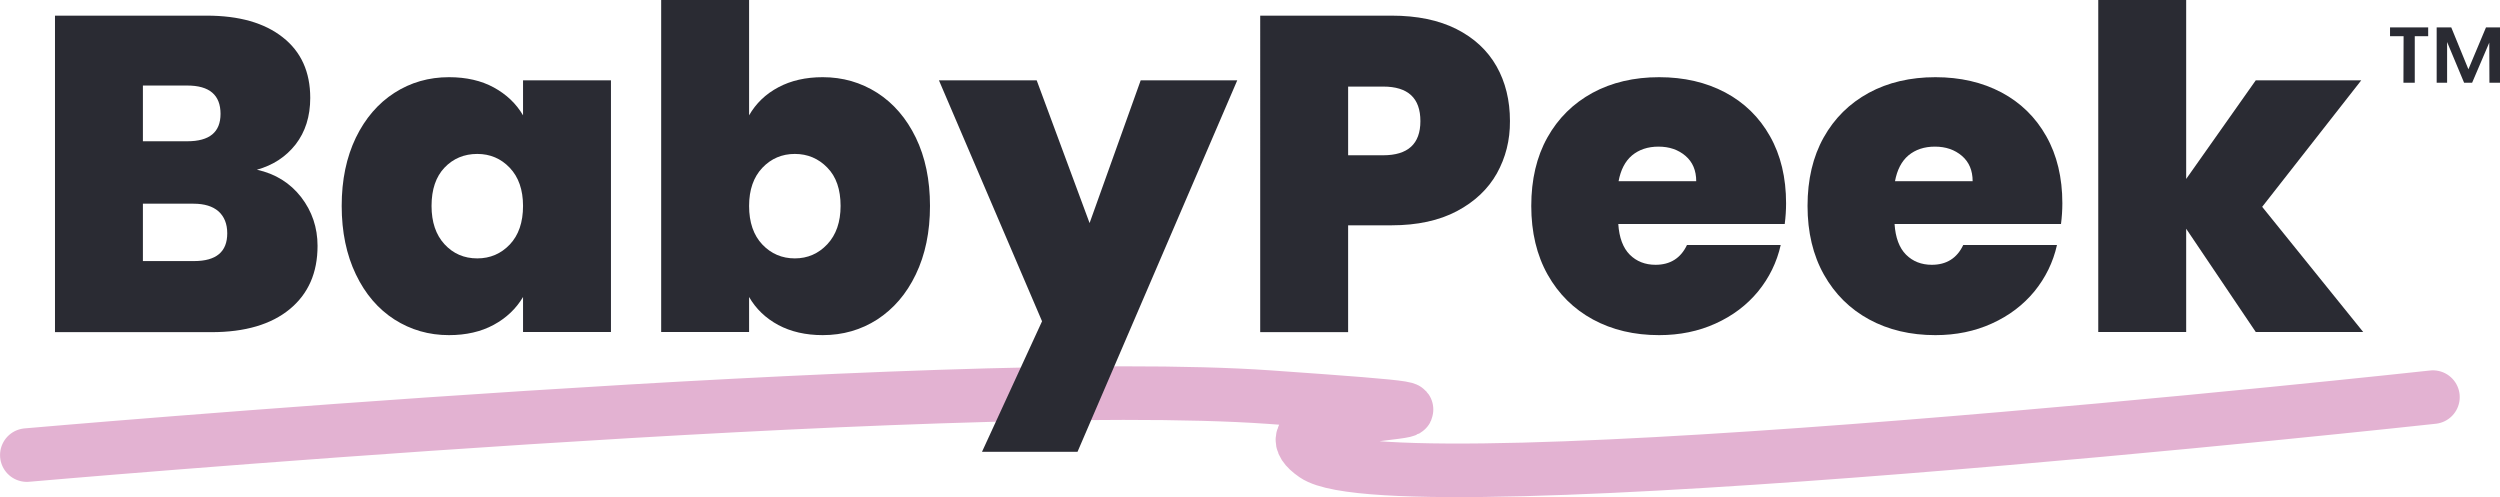 <svg xmlns="http://www.w3.org/2000/svg" xmlns:xlink="http://www.w3.org/1999/xlink" id="Capa_1" x="0px" y="0px" viewBox="0 0 167.77 33.36" style="enable-background:new 0 0 167.77 33.36;" xml:space="preserve"><style type="text/css">	.st0{fill:none;stroke:#E3B2D2;stroke-width:3.595;stroke-linecap:round;}	.st1{fill:#2A2B33;}</style><path class="st0" d="M1.8,30.54c0,0,61.73-5.41,83.38-3.89c21.65,1.52-2.37,0.17,3.04,3.89c5.41,3.72,75.05-3.89,75.05-3.89"></path><path class="st1" d="M20.21,13.23c0.73,0.95,1.1,2.04,1.1,3.27c0,1.81-0.62,3.22-1.87,4.25c-1.24,1.02-2.99,1.54-5.24,1.54H3.69 V1.05h10.18c2.17,0,3.87,0.48,5.1,1.45c1.23,0.96,1.85,2.32,1.85,4.07c0,1.24-0.33,2.28-0.98,3.12c-0.65,0.83-1.52,1.4-2.6,1.7 C18.48,11.66,19.47,12.28,20.21,13.23z M9.59,9.48h2.98c1.49,0,2.23-0.61,2.23-1.84c0-1.26-0.74-1.9-2.23-1.9H9.59V9.48z  M15.25,15.66c0-0.64-0.2-1.13-0.59-1.48c-0.39-0.34-0.95-0.51-1.67-0.51h-3.4v3.85h3.43C14.51,17.52,15.25,16.9,15.25,15.66z"></path><path class="st1" d="M23.88,9.24c0.63-1.3,1.5-2.31,2.59-3.01c1.09-0.7,2.31-1.05,3.66-1.05c1.16,0,2.17,0.23,3.01,0.69 c0.84,0.46,1.5,1.08,1.96,1.87V5.39H41v16.89h-5.9v-2.35c-0.46,0.78-1.12,1.41-1.97,1.87c-0.85,0.46-1.85,0.69-3,0.69 c-1.35,0-2.56-0.35-3.66-1.05c-1.09-0.7-1.96-1.71-2.59-3.03c-0.63-1.31-0.95-2.85-0.95-4.59C22.93,12.07,23.25,10.55,23.88,9.24z  M34.21,11.26c-0.59-0.62-1.32-0.93-2.18-0.93c-0.88,0-1.62,0.31-2.2,0.92c-0.58,0.61-0.87,1.47-0.87,2.57 c0,1.08,0.29,1.94,0.87,2.57c0.58,0.63,1.31,0.95,2.2,0.95c0.86,0,1.59-0.31,2.18-0.93c0.59-0.62,0.89-1.49,0.89-2.59 C35.1,12.74,34.8,11.88,34.21,11.26z"></path><path class="st1" d="M52.23,5.86c0.84-0.45,1.84-0.68,2.98-0.68c1.34,0,2.56,0.35,3.66,1.05c1.09,0.7,1.96,1.71,2.59,3.01 c0.63,1.3,0.95,2.83,0.95,4.58c0,1.75-0.32,3.28-0.95,4.59c-0.63,1.32-1.5,2.32-2.59,3.03c-1.09,0.7-2.31,1.05-3.66,1.05 c-1.14,0-2.14-0.23-2.98-0.68c-0.84-0.45-1.5-1.08-1.96-1.88v2.35h-5.9V0h5.9v7.74C50.73,6.94,51.38,6.31,52.23,5.86z M55.52,11.25 c-0.59-0.61-1.32-0.92-2.18-0.92s-1.59,0.31-2.18,0.93c-0.59,0.62-0.89,1.48-0.89,2.56c0,1.1,0.3,1.97,0.89,2.59 c0.59,0.62,1.32,0.93,2.18,0.93s1.59-0.32,2.18-0.95c0.59-0.63,0.89-1.49,0.89-2.57C56.41,12.72,56.12,11.86,55.52,11.25z"></path><path class="st1" d="M83.03,5.39L72.31,30.32H65.9l4.03-8.76L63.01,5.39h6.56l3.55,9.58l3.43-9.58H83.03z"></path><path class="st1" d="M100.45,11.64c-0.59,1.05-1.49,1.9-2.68,2.53c-1.19,0.63-2.66,0.95-4.38,0.95h-2.92v7.17h-5.9V1.05h8.82 c1.71,0,3.16,0.3,4.35,0.9c1.19,0.6,2.09,1.44,2.69,2.5c0.6,1.06,0.9,2.29,0.9,3.67C101.34,9.41,101.04,10.58,100.45,11.64z  M95.32,8.13c0-1.55-0.83-2.32-2.5-2.32h-2.35v4.61h2.35C94.48,10.42,95.32,9.66,95.32,8.13z"></path><path class="st1" d="M119.77,15.03h-11.17c0.06,0.92,0.32,1.61,0.77,2.06c0.45,0.45,1.03,0.68,1.73,0.68c0.98,0,1.69-0.44,2.11-1.33 h6.29c-0.26,1.16-0.77,2.2-1.52,3.12c-0.75,0.91-1.7,1.63-2.85,2.15c-1.14,0.52-2.41,0.78-3.79,0.78c-1.67,0-3.15-0.35-4.44-1.05 c-1.29-0.7-2.31-1.71-3.04-3.01c-0.73-1.3-1.1-2.84-1.1-4.61c0-1.77,0.36-3.3,1.08-4.59c0.72-1.29,1.73-2.29,3.03-3 c1.29-0.7,2.79-1.05,4.47-1.05c1.67,0,3.14,0.34,4.43,1.02c1.28,0.68,2.29,1.66,3.01,2.94c0.72,1.27,1.08,2.78,1.08,4.5 C119.86,14.1,119.83,14.56,119.77,15.03z M113.83,12.16c0-0.72-0.24-1.29-0.72-1.7c-0.48-0.41-1.08-0.62-1.81-0.62 c-0.72,0-1.31,0.2-1.78,0.59c-0.46,0.39-0.76,0.97-0.9,1.73H113.83z"></path><path class="st1" d="M138.31,15.03h-11.17c0.06,0.92,0.32,1.61,0.77,2.06c0.45,0.45,1.03,0.68,1.73,0.68c0.98,0,1.69-0.44,2.11-1.33 h6.29c-0.26,1.16-0.77,2.2-1.52,3.12c-0.75,0.91-1.7,1.63-2.85,2.15c-1.14,0.52-2.41,0.78-3.79,0.78c-1.67,0-3.15-0.35-4.44-1.05 c-1.29-0.7-2.31-1.71-3.04-3.01c-0.73-1.3-1.1-2.84-1.1-4.61c0-1.77,0.36-3.3,1.08-4.59c0.72-1.29,1.73-2.29,3.03-3 c1.29-0.7,2.79-1.05,4.47-1.05c1.67,0,3.14,0.34,4.43,1.02c1.28,0.68,2.29,1.66,3.01,2.94c0.72,1.27,1.08,2.78,1.08,4.5 C138.4,14.1,138.37,14.56,138.31,15.03z M132.38,12.16c0-0.72-0.24-1.29-0.72-1.7c-0.48-0.41-1.08-0.62-1.81-0.62 c-0.72,0-1.31,0.2-1.78,0.59c-0.46,0.39-0.76,0.97-0.9,1.73H132.38z"></path><path class="st1" d="M151.38,22.28l-4.67-6.93v6.93h-5.9V0h5.9v12.01l4.67-6.62h7.08l-6.65,8.49l6.78,8.4H151.38z"></path><g>	<path class="st1" d="M160.4,1.84h2.55v0.59h-0.9v3.12h-0.76l0.01-3.12h-0.91V1.84z M167.77,1.84v3.71h-0.71l-0.01-2.69l-1.15,2.69  h-0.54l-1.14-2.73v2.73h-0.7V1.84h0.98l1.15,2.81l1.18-2.81H167.77z"></path></g></svg>